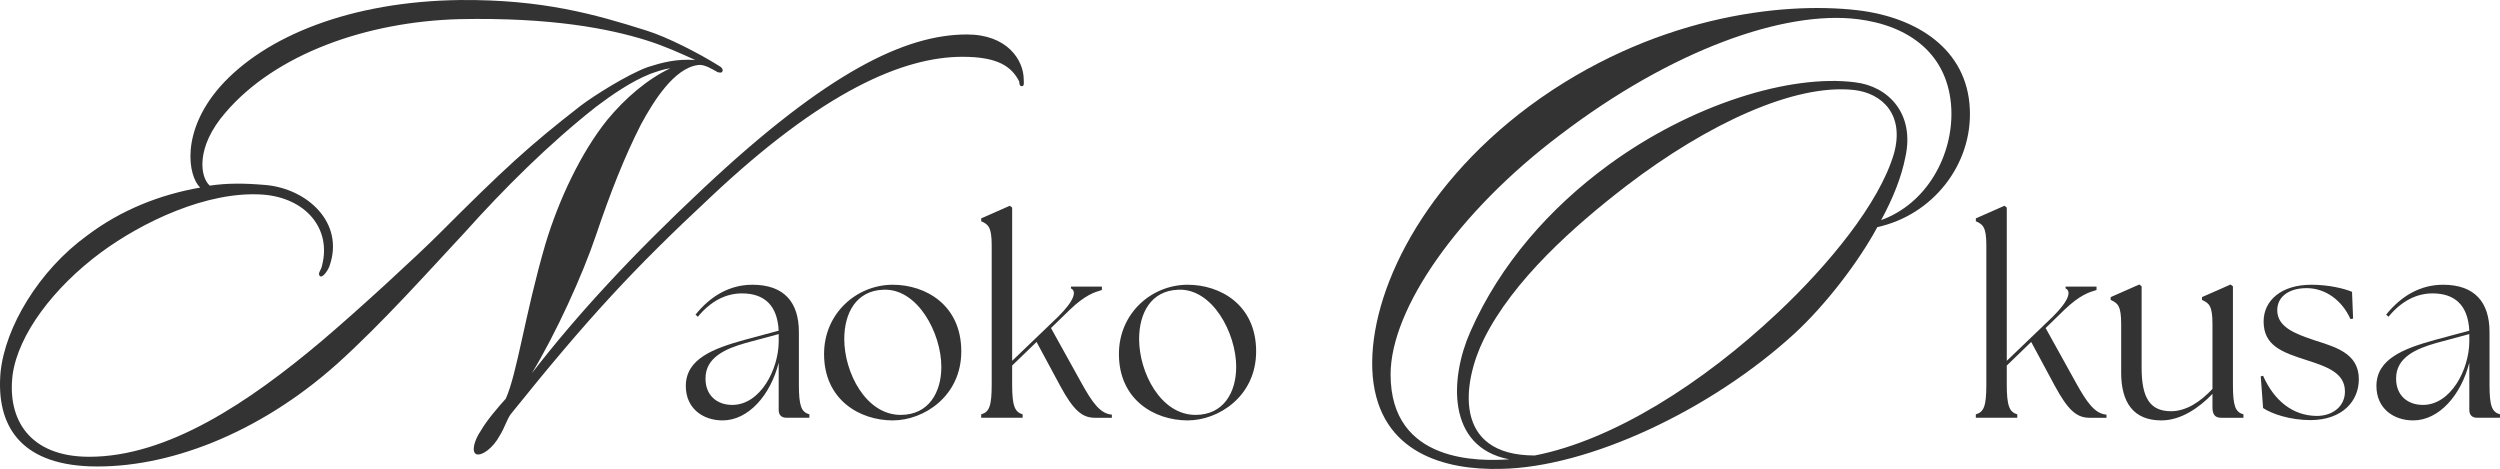 <?xml version="1.0" encoding="UTF-8"?><svg id="design" xmlns="http://www.w3.org/2000/svg" width="209.656" height="39.328" viewBox="0 0 209.656 39.328"><defs><style>.cls-1{fill:#333;}</style></defs><path class="cls-1" d="M65.303,34.375v-3.96c-.682,2.707-2.53,4.841-4.708,4.841-1.628,0-3.081-.99-3.081-2.883,0-2.288,2.311-3.146,4.929-3.873l2.86-.77c-.11-2.134-1.21-3.125-3.08-3.125-1.32,0-2.597.616-3.697,1.958l-.198-.176c1.254-1.562,2.86-2.508,4.774-2.508,2.663,0,3.895,1.475,3.895,3.961v4.4c0,1.804.198,2.311.88,2.508v.286h-1.915c-.44,0-.66-.242-.66-.66ZM61.409,33.957c2.354,0,3.873-2.97,3.895-5.281v-.66l-2.772.748c-1.628.462-3.388,1.188-3.366,2.993,0,1.43.99,2.2,2.244,2.2Z"/><path class="cls-1" d="M69.108,29.689c0-3.433,2.75-5.809,5.765-5.809,2.728,0,5.743,1.672,5.743,5.589,0,3.763-3.146,5.787-5.743,5.787-2.794,0-5.765-1.738-5.765-5.567ZM78.943,30.767c0-2.838-2.002-6.623-4.885-6.469-2.244.088-3.256,1.937-3.256,4.137,0,2.794,1.804,6.359,4.73,6.359,2.354,0,3.411-1.892,3.411-4.026Z"/><path class="cls-1" d="M82.286,34.749c.682-.198.88-.704.88-2.508v-11.662c0-1.54-.286-1.76-.88-2.024v-.242l2.398-1.057.198.154v12.85l3.828-3.674c1.431-1.408,1.585-2.178,1.101-2.398v-.154h2.597v.286c-.66.198-1.387.418-2.685,1.65l-1.585,1.541,2.575,4.643c.857,1.54,1.54,2.552,2.53,2.618v.264h-1.431c-1.078,0-1.804-.66-2.882-2.64l-2.003-3.719-2.046,1.98v1.584c0,1.804.22,2.311.88,2.508v.286h-3.477v-.286Z"/><path class="cls-1" d="M93.835,29.689c0-3.433,2.751-5.809,5.765-5.809,2.729,0,5.743,1.672,5.743,5.589,0,3.763-3.146,5.787-5.743,5.787-2.794,0-5.765-1.738-5.765-5.567ZM103.671,30.767c0-2.838-2.003-6.623-4.885-6.469-2.245.088-3.257,1.937-3.257,4.137,0,2.794,1.805,6.359,4.73,6.359,2.354,0,3.411-1.892,3.411-4.026Z"/><path class="cls-1" d="M85.747,7.224c-.267.053-.267-.268-.267-.375-.642-1.284-1.819-2.086-4.761-2.086-4.976,0-11.716,2.889-21.132,11.769-6.419,5.992-10.165,10.004-16.745,18.189-.321.428-.535,1.177-.909,1.765-.588,1.124-1.552,1.766-1.979,1.605-.428-.161-.214-1.124.375-1.979.481-.856,1.551-2.086,2.086-2.675.963-2.14,1.605-7.062,3.317-12.946,1.123-3.745,2.996-7.704,5.189-10.432,1.498-1.819,3.371-3.424,5.296-4.333-.481.053-1.124.268-1.712.481-1.605.642-3.21,1.765-4.494,2.729-4.013,3.156-7.757,6.901-11.021,10.539-2.996,3.21-6.901,7.597-10.7,11.021-6.58,5.885-14.284,8.827-20.757,8.613-5.885-.214-7.864-3.478-7.49-7.864.375-3.798,3.21-8.56,7.276-11.502,2.835-2.14,6.099-3.424,9.469-4.012-1.016-.963-1.658-4.654,1.659-8.453C22.246,2.997,29.468.109,38.616.002c6.848-.054,11.234,1.177,15.621,2.568,1.712.535,4.333,1.872,6.045,2.942.214.107.428.321.267.535-.053.054-.214.054-.374,0-.268-.16-.482-.268-.803-.428-.268-.107-.535-.214-.856-.161-1.979.268-3.691,2.996-4.761,4.975-1.391,2.729-2.568,5.725-3.798,9.362-1.124,3.317-3.317,8.131-5.35,11.502,3.798-4.922,8.453-9.951,14.391-15.514,10.432-9.79,16.958-12.893,22.094-12.893,3.371,0,4.762,2.14,4.762,3.798,0,.214.053.481-.107.535ZM54.183,3.372c-3.103-.963-7.917-1.926-15.674-1.766-7.811.214-15.407,2.942-19.58,7.811-2.568,2.942-2.14,5.457-1.337,6.152,1.444-.214,2.835-.214,4.708-.053,3.478.321,6.58,3.156,5.35,6.741-.107.375-.642,1.177-.856.856-.16-.214.161-.481.214-.856.802-3.103-1.391-5.671-4.976-5.938-4.654-.321-10.111,2.3-13.588,4.868-3.959,2.942-6.901,6.848-7.383,10.218-.481,3.798,1.444,6.901,6.419,6.901,6.581,0,13.375-4.547,19.527-9.736,3.156-2.675,8.024-7.168,9.79-8.934,5.51-5.51,7.543-7.383,11.876-10.753,1.123-.856,4.012-2.675,5.67-3.263,1.177-.375,2.354-.696,3.959-.589-1.177-.535-2.568-1.177-4.12-1.658Z"/><path class="cls-1" d="M165.699,34.749c.682-.198.88-.704.88-2.508v-11.662c0-1.54-.286-1.76-.88-2.024v-.242l2.398-1.057.197.154v12.85l3.829-3.674c1.43-1.408,1.584-2.178,1.1-2.398v-.154h2.597v.286c-.66.198-1.386.418-2.685,1.65l-1.584,1.541,2.574,4.643c.858,1.54,1.54,2.552,2.53,2.618v.264h-1.43c-1.078,0-1.805-.66-2.883-2.64l-2.002-3.719-2.047,1.98v1.584c0,1.804.221,2.311.881,2.508v.286h-3.477v-.286Z"/><path class="cls-1" d="M177.887,31.251v-4.07c0-1.541-.286-1.76-.881-2.024v-.242l2.398-1.056.198.154v6.843c0,2.508.704,3.63,2.464,3.63,1.299,0,2.486-.814,3.477-1.87v-5.435c0-1.541-.285-1.76-.88-2.024v-.242l2.398-1.056.198.154v8.229c0,1.804.198,2.311.88,2.508v.286h-1.87c-.484,0-.727-.242-.727-.88v-1.122c-1.122,1.167-2.64,2.223-4.29,2.223-2.311,0-3.366-1.475-3.366-4.005Z"/><path class="cls-1" d="M189.788,34.221l-.197-2.663.197-.044c.925,2.09,2.486,3.344,4.489,3.367,1.364,0,2.376-.814,2.376-2.046,0-1.584-1.54-2.09-3.234-2.641-2.09-.66-3.587-1.232-3.587-3.234,0-1.738,1.452-3.081,4.005-3.081,1.431,0,2.729.308,3.41.594l.089,2.244-.221.044c-.704-1.584-2.112-2.597-3.674-2.597-1.497,0-2.465.726-2.465,1.848,0,1.386,1.408,1.958,3.146,2.531,1.672.55,3.696,1.056,3.696,3.256,0,1.848-1.386,3.411-4.026,3.433-1.76,0-3.278-.528-4.005-1.012Z"/><path class="cls-1" d="M207.082,34.375v-3.96c-.683,2.707-2.53,4.841-4.709,4.841-1.628,0-3.08-.99-3.08-2.883,0-2.288,2.31-3.146,4.929-3.873l2.86-.77c-.11-2.134-1.211-3.125-3.081-3.125-1.32,0-2.596.616-3.696,1.958l-.198-.176c1.255-1.562,2.86-2.508,4.775-2.508,2.662,0,3.895,1.475,3.895,3.961v4.4c0,1.804.197,2.311.88,2.508v.286h-1.914c-.44,0-.66-.242-.66-.66ZM203.187,33.957c2.354,0,3.872-2.97,3.895-5.281v-.66l-2.772.748c-1.629.462-3.389,1.188-3.367,2.993,0,1.43.99,2.2,2.245,2.2Z"/><path class="cls-1" d="M157.437,19.047c-1.551,2.889-4.333,6.526-6.954,8.934-7.009,6.419-17.28,11.234-24.662,11.341-4.494.107-10.111-1.23-10.7-7.757-.534-6.206,3.585-15.568,13.161-22.683C138.446,1.392,149.359.109,155.779.858c4.976.588,9.202,3.263,9.416,8.292.214,4.654-3.104,8.88-7.758,9.897ZM155.779,1.606c-6.099-.749-15.514,2.515-24.983,9.737-8.506,6.419-14.177,14.551-14.177,20.062,0,7.49,7.543,7.275,9.951,7.115-5.297-1.017-4.976-6.848-3.264-10.7,2.515-5.724,6.74-10.432,11.556-13.963,7.008-5.136,15.3-7.65,20.703-6.955,2.782.321,5.028,2.622,4.227,6.259-.321,1.658-1.017,3.424-2.033,5.296,3.852-1.391,6.045-5.457,5.885-9.309-.214-4.601-3.531-7.008-7.864-7.543ZM155.458,7.545c-4.975-.535-12.25,2.835-19.045,8.024-4.387,3.371-9.522,7.918-11.983,12.893-1.765,3.584-2.675,9.736,4.28,9.736,6.58-1.284,14.069-6.045,20.329-11.93,4.279-4.012,8.56-9.202,9.79-13.375.909-3.263-.963-5.082-3.371-5.35Z"/></svg>